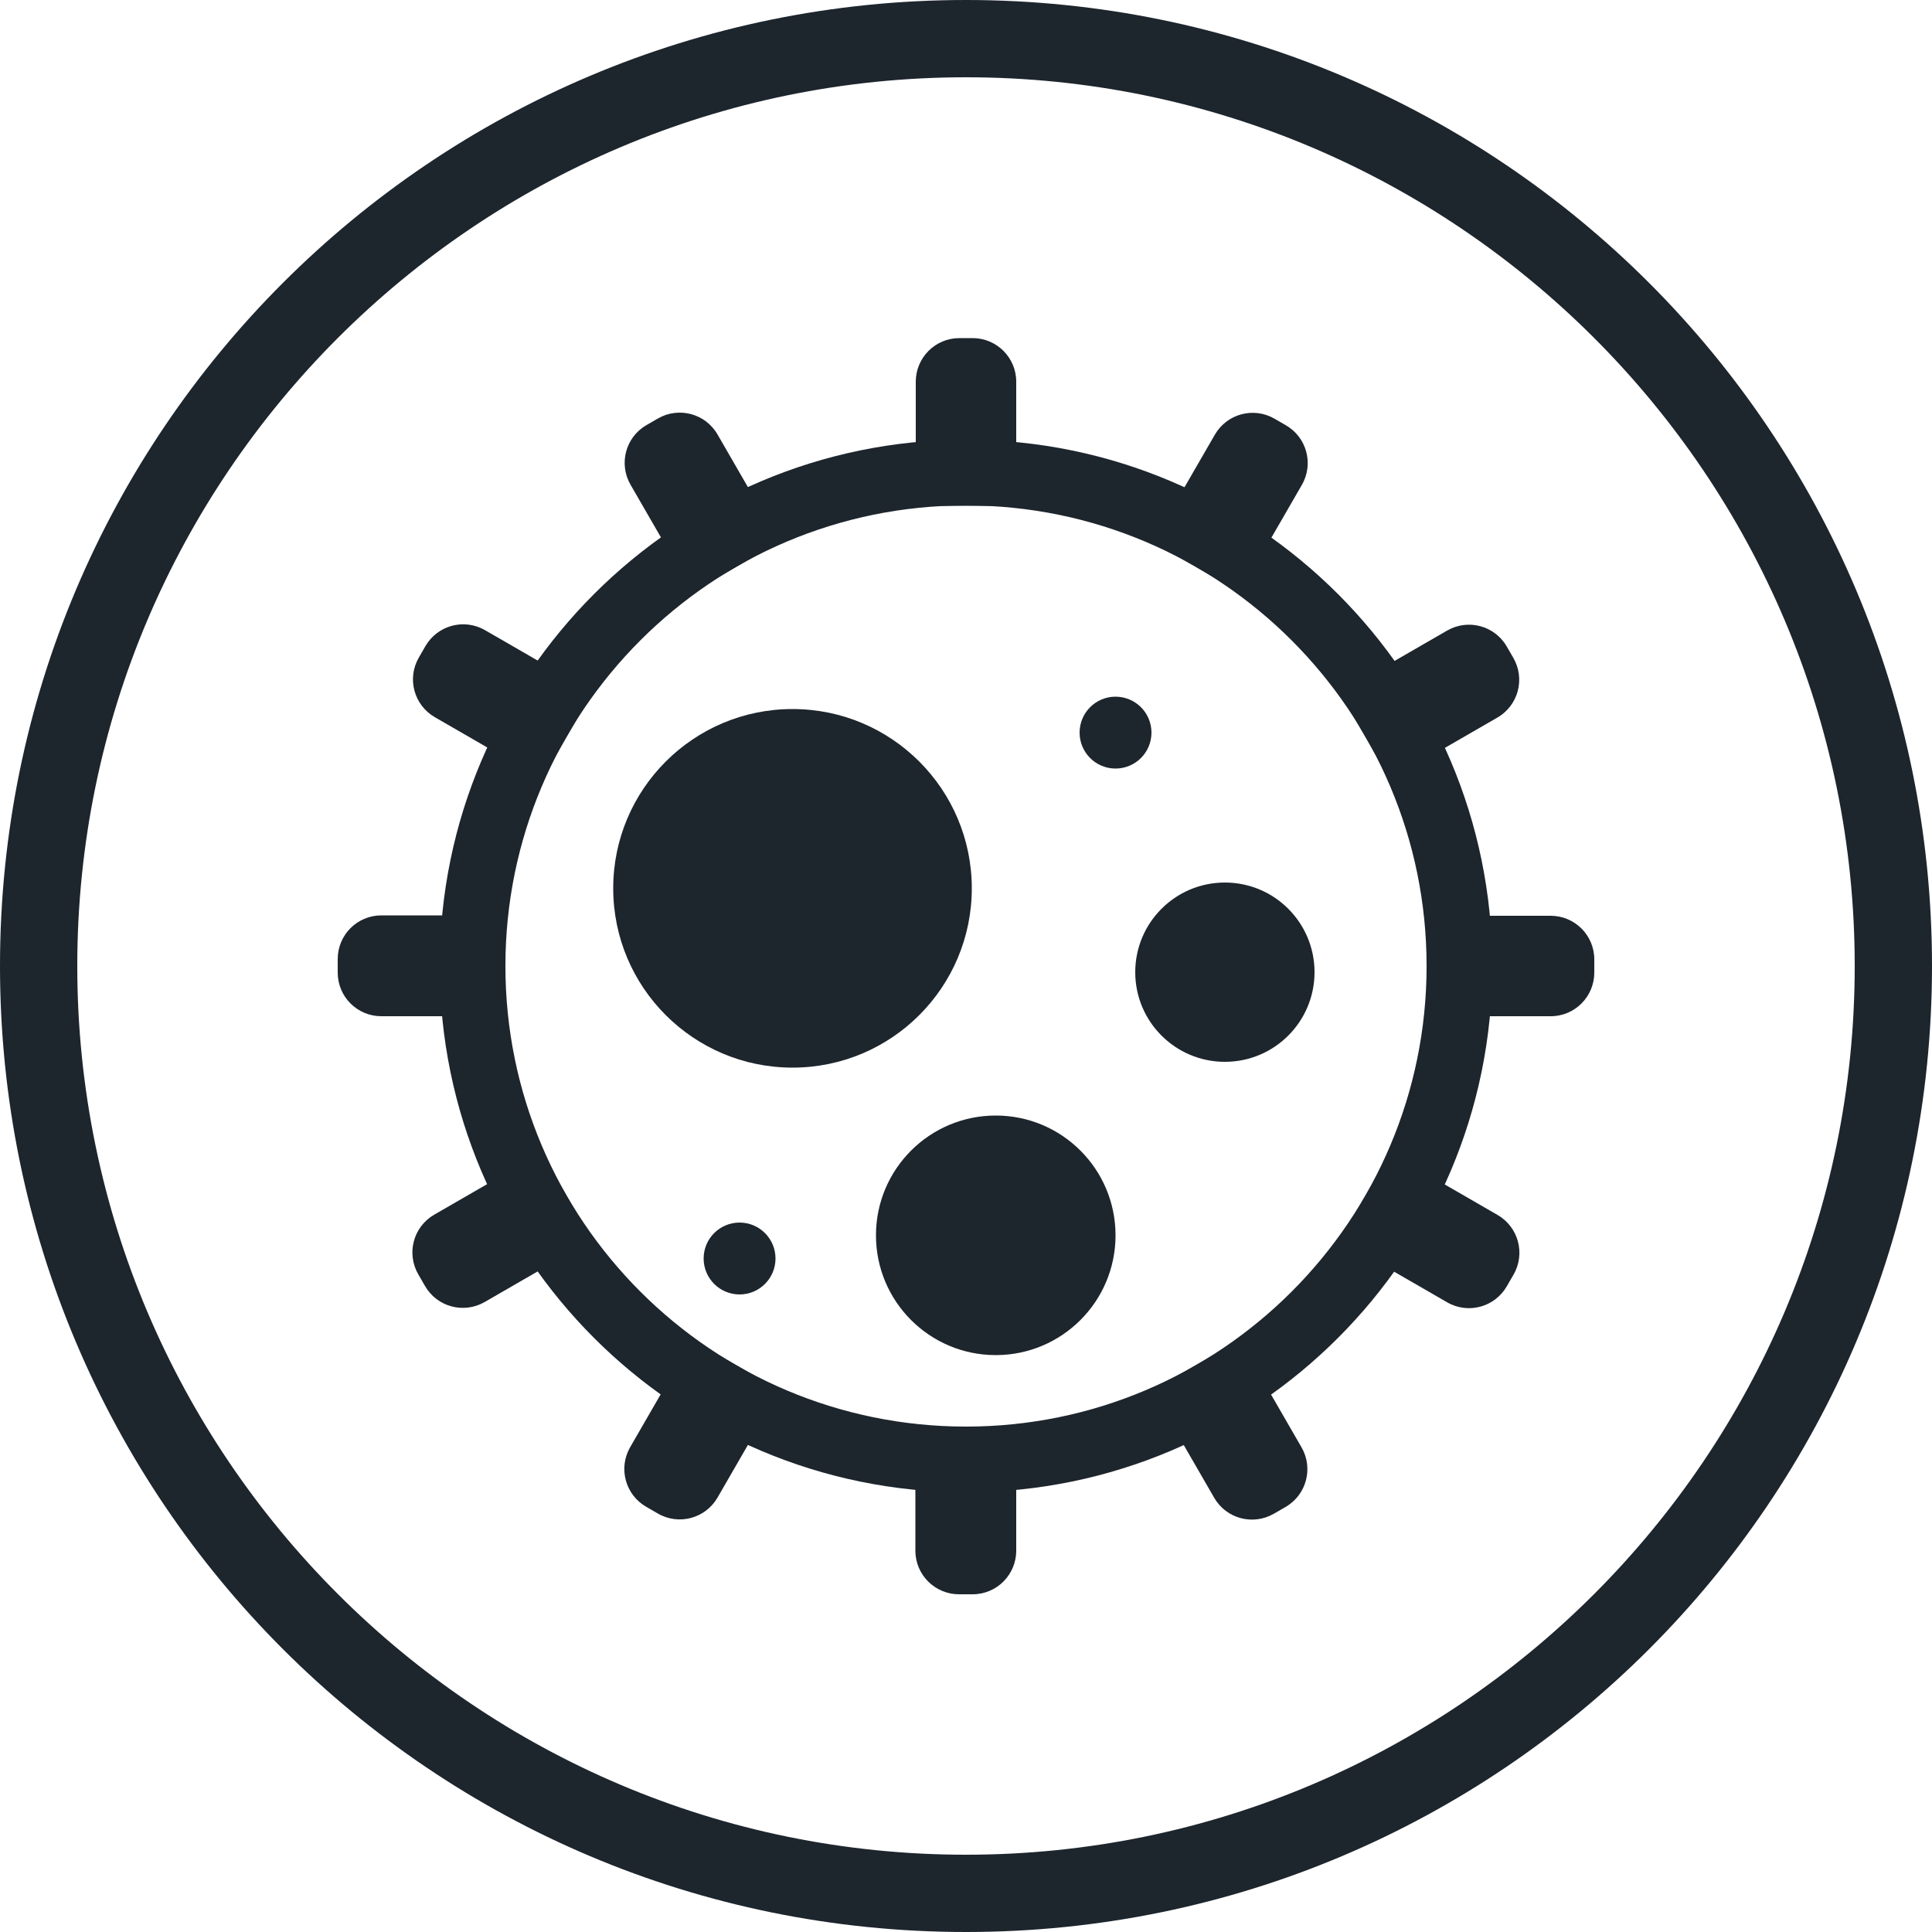 <svg viewBox="0 0 50 50" xmlns="http://www.w3.org/2000/svg" id="Circle"><defs><style>.cls-1{fill:#1d252d;}</style></defs><path d="M25,13.08c6.58,0,11.92,5.34,11.92,11.92s-5.34,11.92-11.92,11.92-11.92-5.34-11.92-11.92,5.34-11.92,11.92-11.92h0ZM25,11.38c-7.51,0-13.62,6.11-13.62,13.62s6.11,13.62,13.62,13.62,13.62-6.11,13.62-13.62-6.11-13.62-13.62-13.62h0Z" class="cls-1"></path><circle r="4.64" cy="22.99" cx="20.51" class="cls-1"></circle><circle r="3.1" cy="31.97" cx="25.77" class="cls-1"></circle><circle r="2.32" cy="25.16" cx="31.7" class="cls-1"></circle><circle r=".93" cy="18.96" cx="28.87" class="cls-1"></circle><circle r=".93" cy="32.57" cx="19.14" class="cls-1"></circle><path d="M24.82,8.75h.35c.62,0,1.13.5,1.13,1.13v3.21h-2.6v-3.21c0-.62.5-1.13,1.13-1.13Z" class="cls-1"></path><path d="M23.7,36.92h2.6v3.21c0,.62-.5,1.13-1.13,1.13h-.35c-.62,0-1.13-.5-1.13-1.13v-3.21h0Z" class="cls-1"></path><path transform="translate(-3.99 10.69) rotate(-30)" d="M17.78,10.63h.35c.62,0,1.13.5,1.13,1.13v3.21h-2.6v-3.21c0-.62.5-1.13,1.13-1.13Z" class="cls-1"></path><path transform="translate(-14.31 21.01) rotate(-30)" d="M30.74,35.03h2.6v3.21c0,.62-.5,1.13-1.13,1.13h-.35c-.62,0-1.13-.5-1.13-1.13v-3.21h0Z" class="cls-1"></path><path transform="translate(-9.15 20.06) rotate(-60)" d="M12.62,15.79h.35c.62,0,1.13.5,1.13,1.13v3.21h-2.6v-3.21c0-.62.5-1.13,1.13-1.13Z" class="cls-1"></path><path transform="translate(-9.15 48.24) rotate(-60)" d="M35.9,29.88h2.6v3.21c0,.62-.5,1.13-1.13,1.13h-.35c-.62,0-1.13-.5-1.13-1.13v-3.21h0Z" class="cls-1"></path><path transform="translate(64.09 -14.09) rotate(90)" d="M38.91,22.83h.35c.62,0,1.13.5,1.13,1.13v3.21h-2.6v-3.21c0-.62.5-1.13,1.13-1.13Z" class="cls-1"></path><path transform="translate(35.91 14.09) rotate(90)" d="M9.61,22.83h2.6v3.21c0,.62-.5,1.13-1.13,1.13h-.35c-.62,0-1.13-.5-1.13-1.13v-3.21h0Z" class="cls-1"></path><path transform="translate(34.15 -23.24) rotate(60)" d="M37.03,15.79h.35c.62,0,1.13.5,1.13,1.13v3.21h-2.6v-3.21c0-.62.5-1.13,1.13-1.13Z" class="cls-1"></path><path transform="translate(34.15 4.94) rotate(60)" d="M11.5,29.88h2.6v3.21c0,.62-.5,1.13-1.13,1.13h-.35c-.62,0-1.13-.5-1.13-1.13v-3.21h0Z" class="cls-1"></path><path transform="translate(10.69 -14.31) rotate(30)" d="M31.87,10.63h.35c.62,0,1.13.5,1.13,1.13v3.21h-2.6v-3.21c0-.62.5-1.13,1.13-1.13Z" class="cls-1"></path><path transform="translate(21.01 -3.99) rotate(30)" d="M16.66,35.03h2.6v3.21c0,.62-.5,1.13-1.13,1.13h-.35c-.62,0-1.13-.5-1.13-1.13v-3.21h0Z" class="cls-1"></path><path d="M25,2c12.68,0,23,10.32,23,23s-10.32,23-23,23S2,37.68,2,25,12.32,2,25,2h0ZM25,0h0C11.19,0,0,11.19,0,25h0c0,13.81,11.19,25,25,25h0c13.81,0,25-11.19,25-25h0C50,11.19,38.81,0,25,0h0Z" class="cls-1"></path></svg>